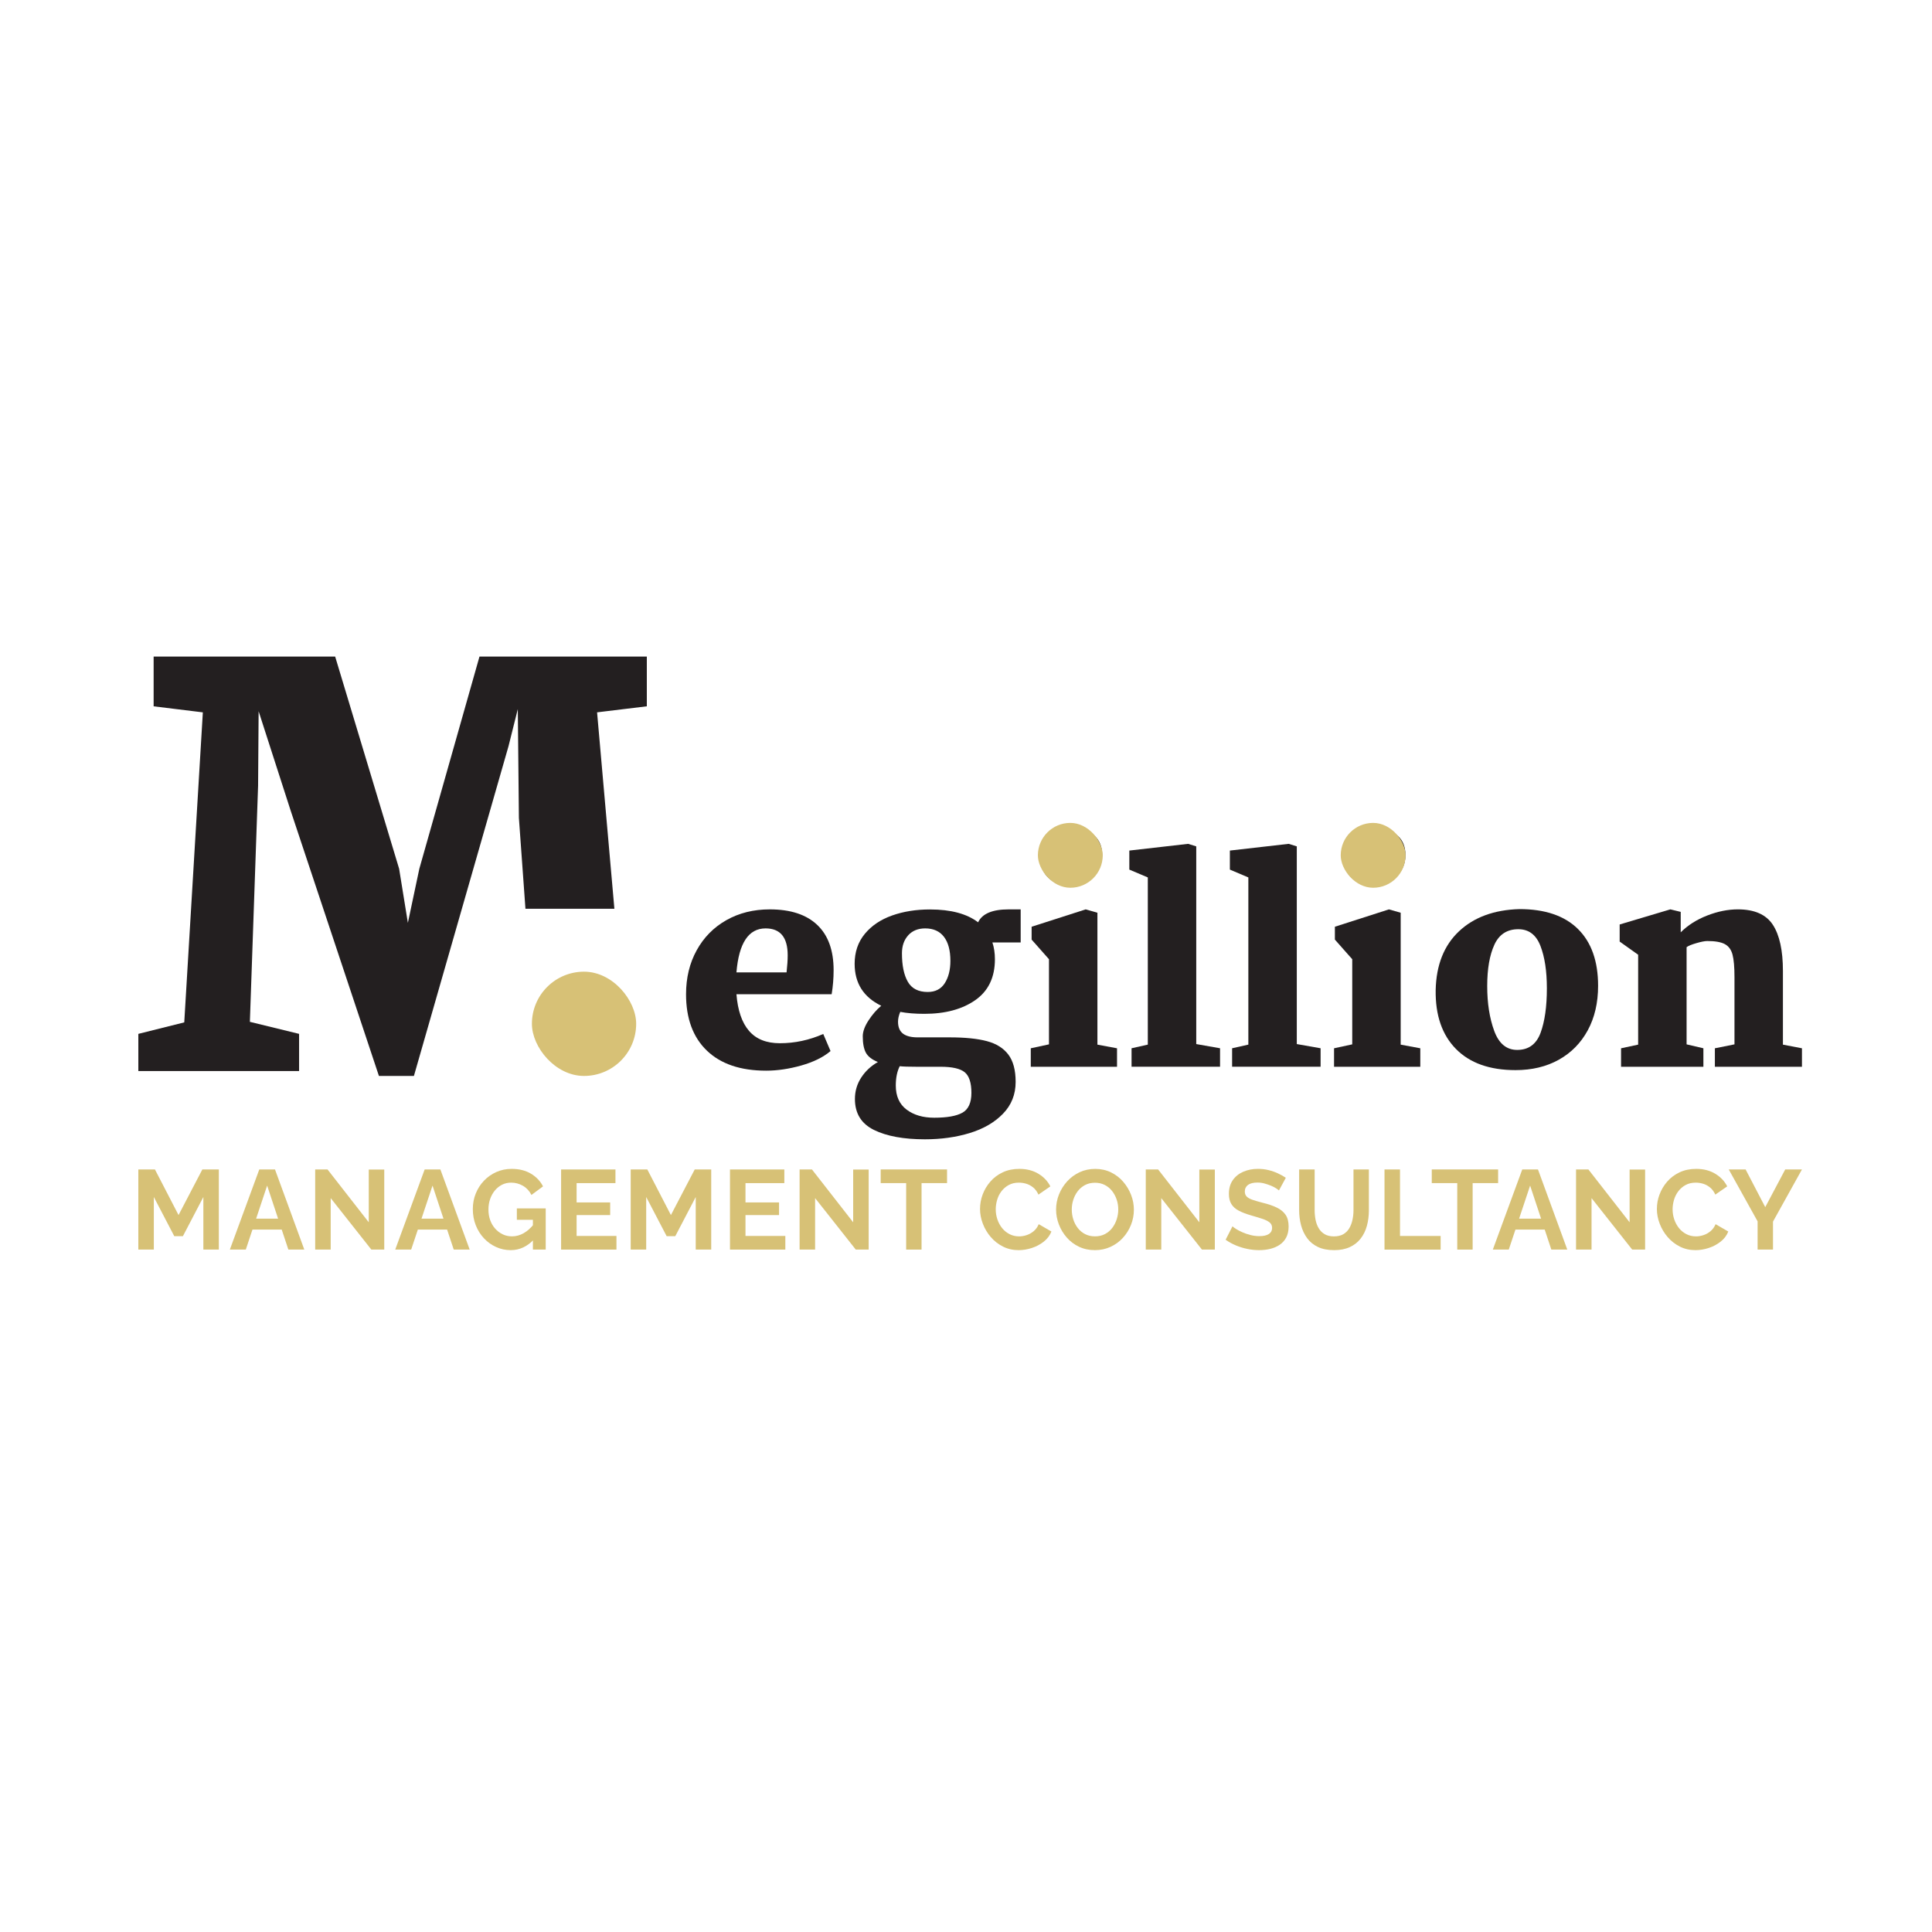 <svg xmlns="http://www.w3.org/2000/svg" id="Layer_1" data-name="Layer 1" viewBox="0 0 1082 1082"><defs><style>      .cls-1 {        fill: #231f20;      }      .cls-2 {        fill: #d7c176;      }    </style></defs><g><g><rect class="cls-2" x="297.89" y="544.18" width="58.39" height="58.39" rx="29.19" ry="29.19"></rect><path class="cls-1" d="m362.23,367.71h-93.7l-33.68,118.81-6.42,30.31-4.91-30.31-35.82-118.81h-101.66v27.86l27.56,3.38-10.41,173.62-25.72,6.44v20.82h90.03v-20.82l-27.56-6.74,4.6-132.29.3-41.65,18.06,56.03,49.31,148.21h19.6l52.97-184.64,5.21-20.82.61,60.93,3.67,50.9h49.81l-9.69-110,27.86-3.38v-27.86Z"></path></g><g><path class="cls-1" d="m457.69,517.99c6.12,5.8,9.17,14.25,9.17,25.33,0,4.6-.37,9.1-1.1,13.49h-53.32c.73,9.1,3.08,15.95,7.06,20.54,3.97,4.6,9.72,6.9,17.25,6.9,8.36,0,16.47-1.73,24.31-5.18l4.08,9.57c-4.08,3.45-9.54,6.14-16.39,8.08-6.85,1.93-13.41,2.9-19.68,2.9-14.33,0-25.38-3.74-33.17-11.21-7.79-7.47-11.68-18.01-11.68-31.6,0-9.2,1.98-17.41,5.96-24.62,3.97-7.21,9.51-12.83,16.62-16.86,7.11-4.02,15.21-6.04,24.31-6.04,11.6,0,20.47,2.9,26.58,8.7Zm-45.25,26.58h28.07c.42-3.76.63-6.95.63-9.57,0-10.04-4.13-15.06-12.39-15.06-9.51,0-14.95,8.21-16.31,24.62Z"></path><path class="cls-1" d="m547.79,516.5c2.3-4.81,8-7.21,17.09-7.21h6.74v18.51h-15.84c.94,2.82,1.41,5.96,1.41,9.41,0,10.14-3.66,17.78-10.98,22.9-7.32,5.12-16.83,7.68-28.54,7.68-5.23,0-9.72-.37-13.49-1.1-.84,1.99-1.25,3.82-1.25,5.49,0,3.03.91,5.25,2.74,6.67,1.83,1.41,4.57,2.12,8.23,2.12h18.04c8.57,0,15.5.71,20.78,2.12,5.28,1.41,9.28,3.92,12,7.53,2.72,3.61,4.08,8.7,4.08,15.29,0,7-2.35,12.94-7.06,17.8-4.71,4.86-10.9,8.47-18.58,10.82-7.68,2.35-16.07,3.53-25.17,3.53-11.92,0-21.43-1.75-28.54-5.25-7.11-3.5-10.66-9.28-10.66-17.33,0-4.39,1.18-8.39,3.53-12,2.35-3.61,5.46-6.51,9.33-8.7-3.35-1.36-5.59-3.11-6.74-5.25-1.15-2.14-1.73-5.2-1.73-9.17,0-2.61,1.07-5.57,3.21-8.86,2.14-3.29,4.52-6.04,7.14-8.23-9.93-4.81-14.9-12.65-14.9-23.52,0-6.59,1.91-12.18,5.72-16.78,3.82-4.6,8.91-8.02,15.29-10.27,6.38-2.25,13.43-3.37,21.17-3.37,11.71,0,20.7,2.41,26.97,7.21Zm-46.11,91.43c0,5.96,2.01,10.45,6.04,13.49,4.02,3.03,9.17,4.55,15.45,4.55,7.21,0,12.49-.94,15.84-2.82,3.34-1.88,5.02-5.59,5.02-11.13s-1.25-9.49-3.76-11.53c-2.51-2.04-7.01-3.06-13.49-3.06h-13.49c-4.39,0-7.53-.1-9.41-.31-1.47,2.93-2.2,6.53-2.2,10.82Zm6.98-84.14c-2.35,2.56-3.53,5.94-3.53,10.12,0,6.8,1.1,12.1,3.29,15.92,2.2,3.82,5.91,5.72,11.13,5.72,4.29,0,7.47-1.65,9.57-4.94,2.09-3.29,3.14-7.45,3.14-12.47,0-5.85-1.2-10.35-3.61-13.49-2.41-3.14-5.91-4.71-10.51-4.71-3.97,0-7.14,1.28-9.49,3.84Z"></path><path class="cls-1" d="m614.6,511.17v73.87l10.98,2.04v10.35h-48.3v-10.35l10.19-2.2v-47.68l-9.72-10.98v-7.21l30.27-9.72,6.59,1.88Zm-1.41-42.89c2.72,2.56,4.08,6.09,4.08,10.59,0,5.02-1.86,9.12-5.57,12.31-3.71,3.19-8.08,4.78-13.09,4.78-4.39,0-8.1-1.36-11.13-4.08-3.03-2.72-4.55-6.17-4.55-10.35,0-3.14.91-6.01,2.74-8.63,1.83-2.61,4.18-4.68,7.06-6.19,2.87-1.51,5.83-2.27,8.86-2.27,5.02,0,8.89,1.28,11.61,3.84Z"></path><path class="cls-1" d="m642.82,585.03v-93.63l-10.35-4.39v-10.66l32.93-3.76,4.55,1.41v110.72l13.33,2.35v10.35h-49.56v-10.35l9.1-2.04Z"></path><path class="cls-1" d="m699.13,585.03v-93.63l-10.35-4.39v-10.66l32.93-3.76,4.55,1.41v110.72l13.33,2.35v10.35h-49.56v-10.35l9.1-2.04Z"></path><path class="cls-1" d="m784.44,511.17v73.87l10.98,2.04v10.35h-48.3v-10.35l10.19-2.2v-47.68l-9.72-10.98v-7.21l30.27-9.72,6.59,1.88Zm-1.41-42.89c2.72,2.56,4.08,6.09,4.08,10.59,0,5.02-1.86,9.12-5.57,12.31-3.71,3.19-8.08,4.78-13.09,4.78-4.39,0-8.1-1.36-11.13-4.08-3.03-2.72-4.55-6.17-4.55-10.35,0-3.14.91-6.01,2.74-8.63,1.83-2.61,4.18-4.68,7.06-6.19,2.87-1.51,5.83-2.27,8.86-2.27,5.02,0,8.89,1.28,11.61,3.84Z"></path><path class="cls-1" d="m883.71,520.26c7.53,7.42,11.29,18.04,11.29,31.84,0,9.51-1.94,17.83-5.8,24.94-3.87,7.11-9.28,12.6-16.23,16.47-6.95,3.87-15.03,5.8-24.23,5.8-14.43,0-25.54-3.94-33.33-11.84-7.79-7.89-11.58-18.9-11.37-33.01.31-14.01,4.65-24.96,13.02-32.86,8.36-7.89,19.65-12.05,33.88-12.47,14.32,0,25.25,3.71,32.78,11.13Zm-46.81,8.86c-2.67,5.8-4,13.51-4,23.13s1.31,17.98,3.92,25.09c2.61,7.11,6.9,10.66,12.86,10.66,6.38,0,10.74-3.19,13.1-9.57,2.35-6.38,3.53-14.69,3.53-24.94,0-9.62-1.2-17.54-3.61-23.76-2.41-6.22-6.54-9.33-12.39-9.33-6.27,0-10.74,2.9-13.41,8.7Z"></path><path class="cls-1" d="m917.43,585.03v-50.34l-10.35-7.37v-9.57l28.39-8.47,5.8,1.41v11.45c3.97-3.97,8.91-7.11,14.82-9.41,5.91-2.3,11.63-3.45,17.17-3.45,9.3,0,15.84,2.88,19.6,8.63,3.76,5.75,5.65,14.38,5.65,25.88v41.25l10.66,2.04v10.35h-48.77v-10.35l10.98-2.2v-37.64c0-5.65-.37-9.85-1.1-12.62-.73-2.77-2.17-4.73-4.31-5.88-2.14-1.15-5.41-1.73-9.8-1.73-1.36,0-3.4.39-6.12,1.18-2.72.78-4.55,1.54-5.49,2.27v54.42l9.41,2.2v10.35h-46.11v-10.35l9.57-2.04Z"></path></g><rect class="cls-2" x="581.26" y="460.86" width="36.32" height="36.32" rx="18.16" ry="18.16"></rect><rect class="cls-2" x="750.86" y="460.86" width="36.32" height="36.32" rx="18.16" ry="18.16"></rect></g><g><path class="cls-2" d="m113.89,699.82v-29.45l-11.45,21.93h-4.84l-11.45-21.93v29.45h-8.68v-44.87h9.31l13.21,25.53,13.33-25.53h9.24v44.87h-8.68Z"></path><path class="cls-2" d="m145.21,654.94h8.8l16.41,44.87h-8.93l-3.71-11.19h-16.39l-3.73,11.19h-8.93l16.48-44.87Zm10.54,27.56l-6.14-18.52-6.17,18.52h12.32Z"></path><path class="cls-2" d="m185.2,671v28.82h-8.68v-44.87h6.92l23.08,29.58v-29.52h8.68v44.81h-7.23l-22.76-28.82Z"></path><path class="cls-2" d="m237.83,654.94h8.8l16.41,44.87h-8.93l-3.71-11.19h-16.39l-3.73,11.19h-8.93l16.48-44.87Zm10.54,27.56l-6.14-18.52-6.17,18.52h12.32Z"></path><path class="cls-2" d="m286,700.13c-2.89,0-5.63-.59-8.21-1.77-2.58-1.18-4.84-2.81-6.79-4.9-1.95-2.09-3.47-4.52-4.56-7.3-1.09-2.78-1.64-5.79-1.64-9.04,0-3.08.54-5.97,1.64-8.69,1.09-2.72,2.62-5.11,4.59-7.17,1.97-2.06,4.28-3.69,6.92-4.87,2.64-1.18,5.51-1.77,8.62-1.77,4.19,0,7.79.9,10.78,2.69,3,1.79,5.25,4.16,6.76,7.11l-6.48,4.8c-1.13-2.23-2.71-3.94-4.75-5.12-2.03-1.18-4.24-1.77-6.63-1.77-1.89,0-3.61.4-5.16,1.2-1.55.8-2.89,1.9-4.02,3.29-1.13,1.39-2,2.99-2.61,4.8-.61,1.81-.91,3.73-.91,5.75,0,2.15.32,4.13.97,5.94.65,1.81,1.57,3.39,2.77,4.74,1.19,1.35,2.59,2.41,4.18,3.19,1.59.78,3.35,1.17,5.28,1.17,2.26,0,4.43-.59,6.51-1.77s4.01-2.91,5.82-5.18v8.6c-3.73,4.04-8.09,6.07-13.08,6.07Zm12.45-17h-8.99v-6.38h16.16v23.07h-7.17v-16.69Z"></path><path class="cls-2" d="m345.24,692.17v7.65h-31v-44.87h30.44v7.65h-21.76v10.81h18.8v7.08h-18.8v11.69h22.32Z"></path><path class="cls-2" d="m389.64,699.82v-29.45l-11.45,21.93h-4.84l-11.45-21.93v29.45h-8.68v-44.87h9.31l13.21,25.53,13.33-25.53h9.24v44.87h-8.68Z"></path><path class="cls-2" d="m439.82,692.17v7.65h-31v-44.87h30.44v7.65h-21.76v10.81h18.8v7.08h-18.8v11.69h22.32Z"></path><path class="cls-2" d="m456.49,671v28.82h-8.68v-44.87h6.92l23.08,29.58v-29.52h8.68v44.81h-7.23l-22.76-28.82Z"></path><path class="cls-2" d="m530.38,662.59h-14.27v37.23h-8.62v-37.23h-14.27v-7.65h37.17v7.65Z"></path><path class="cls-2" d="m548.86,677c0-2.74.49-5.42,1.48-8.06.99-2.63,2.42-5.04,4.31-7.21,1.89-2.17,4.19-3.9,6.92-5.18,2.72-1.29,5.83-1.93,9.31-1.93,4.11,0,7.66.91,10.66,2.72,3,1.81,5.23,4.17,6.7,7.08l-6.67,4.61c-.75-1.68-1.74-3.02-2.96-4.01-1.22-.99-2.52-1.68-3.9-2.09-1.38-.4-2.75-.6-4.09-.6-2.18,0-4.08.44-5.69,1.33-1.61.88-2.97,2.04-4.06,3.48-1.09,1.43-1.9,3.03-2.42,4.8s-.79,3.54-.79,5.31c0,1.98.31,3.89.94,5.72.63,1.83,1.52,3.46,2.67,4.87,1.15,1.41,2.54,2.53,4.15,3.35,1.61.82,3.38,1.23,5.31,1.23,1.38,0,2.79-.23,4.21-.7,1.42-.46,2.75-1.2,3.96-2.21,1.21-1.01,2.16-2.32,2.83-3.92l7.11,4.11c-.88,2.23-2.32,4.13-4.31,5.69-1.99,1.56-4.22,2.74-6.7,3.54-2.47.8-4.93,1.2-7.36,1.2-3.19,0-6.1-.66-8.74-1.99s-4.92-3.1-6.82-5.31c-1.91-2.21-3.4-4.7-4.46-7.46-1.07-2.76-1.6-5.55-1.6-8.38Z"></path><path class="cls-2" d="m613.2,700.13c-3.27,0-6.24-.63-8.9-1.9-2.66-1.26-4.95-2.98-6.85-5.15-1.91-2.17-3.39-4.61-4.43-7.33s-1.57-5.51-1.57-8.37.56-5.85,1.67-8.56c1.11-2.72,2.64-5.14,4.59-7.27,1.95-2.13,4.25-3.81,6.92-5.06,2.66-1.24,5.59-1.86,8.77-1.86s6.17.65,8.83,1.96c2.66,1.31,4.94,3.06,6.82,5.25,1.89,2.19,3.35,4.64,4.4,7.33,1.05,2.7,1.57,5.48,1.57,8.34s-.54,5.78-1.63,8.5c-1.09,2.72-2.61,5.14-4.56,7.27-1.95,2.13-4.26,3.8-6.92,5.02-2.66,1.22-5.57,1.83-8.71,1.83Zm-12.96-22.75c0,1.94.29,3.81.88,5.62.59,1.81,1.44,3.42,2.55,4.83,1.11,1.41,2.47,2.53,4.09,3.35s3.45,1.23,5.5,1.23,3.96-.43,5.6-1.3c1.63-.86,3-2.02,4.09-3.48,1.09-1.45,1.92-3.08,2.48-4.87.57-1.79.85-3.59.85-5.4,0-1.94-.3-3.8-.91-5.59-.61-1.79-1.47-3.39-2.58-4.8-1.11-1.41-2.47-2.53-4.09-3.35-1.61-.82-3.43-1.23-5.44-1.23-2.14,0-4.01.43-5.63,1.3-1.61.86-2.97,2.01-4.06,3.44-1.09,1.43-1.92,3.03-2.48,4.8-.57,1.77-.85,3.58-.85,5.44Z"></path><path class="cls-2" d="m650.36,671v28.82h-8.68v-44.87h6.92l23.08,29.58v-29.52h8.68v44.81h-7.23l-22.76-28.82Z"></path><path class="cls-2" d="m716.26,666.7c-.29-.29-.83-.7-1.6-1.2-.78-.51-1.72-.99-2.83-1.45-1.11-.46-2.32-.87-3.62-1.23-1.3-.36-2.62-.54-3.96-.54-2.35,0-4.12.44-5.31,1.32-1.19.88-1.79,2.12-1.79,3.71,0,1.22.38,2.18,1.13,2.89s1.89,1.32,3.4,1.82c1.51.5,3.4,1.05,5.66,1.63,2.93.71,5.48,1.58,7.64,2.61,2.16,1.03,3.81,2.37,4.97,4.03,1.15,1.66,1.73,3.85,1.73,6.57,0,2.39-.44,4.43-1.32,6.13-.88,1.7-2.1,3.07-3.65,4.12-1.55,1.05-3.31,1.81-5.28,2.3-1.97.48-4.07.72-6.29.72s-4.44-.23-6.67-.7c-2.22-.46-4.36-1.13-6.41-1.99-2.05-.86-3.94-1.91-5.66-3.13l3.84-7.52c.38.38,1.05.88,2.01,1.49.96.61,2.14,1.22,3.52,1.83,1.38.61,2.89,1.13,4.53,1.55,1.63.42,3.29.63,4.97.63,2.35,0,4.13-.39,5.34-1.19s1.82-1.92,1.82-3.38c0-1.34-.48-2.39-1.45-3.15-.96-.76-2.31-1.42-4.02-1.98-1.72-.57-3.75-1.18-6.1-1.86-2.81-.8-5.16-1.69-7.04-2.67s-3.29-2.23-4.21-3.75c-.92-1.51-1.38-3.4-1.38-5.66,0-3.06.72-5.63,2.17-7.71,1.45-2.08,3.41-3.65,5.88-4.72,2.47-1.07,5.22-1.61,8.24-1.61,2.1,0,4.08.23,5.94.7,1.87.46,3.62,1.07,5.25,1.83,1.64.76,3.1,1.58,4.4,2.46l-3.84,7.08Z"></path><path class="cls-2" d="m747.14,700.13c-3.56,0-6.59-.6-9.09-1.8-2.5-1.2-4.51-2.85-6.04-4.96-1.53-2.11-2.65-4.5-3.36-7.17-.71-2.67-1.07-5.47-1.07-8.37v-22.88h8.68v22.88c0,1.85.18,3.66.53,5.4.36,1.75.95,3.32,1.79,4.71.84,1.39,1.95,2.49,3.33,3.29,1.38.8,3.1,1.2,5.16,1.2s3.85-.41,5.25-1.23,2.52-1.93,3.33-3.32,1.42-2.96,1.79-4.71c.38-1.75.57-3.53.57-5.34v-22.88h8.62v22.88c0,3.08-.37,5.96-1.1,8.66-.73,2.7-1.89,5.07-3.46,7.11-1.57,2.04-3.59,3.65-6.07,4.8-2.47,1.16-5.43,1.74-8.87,1.74Z"></path><path class="cls-2" d="m775.38,699.82v-44.87h8.68v37.23h22.76v7.65h-31.44Z"></path><path class="cls-2" d="m839.01,662.59h-14.27v37.23h-8.62v-37.23h-14.27v-7.65h37.16v7.65Z"></path><path class="cls-2" d="m852.53,654.94h8.8l16.41,44.87h-8.93l-3.71-11.19h-16.39l-3.73,11.19h-8.93l16.48-44.87Zm10.54,27.56l-6.14-18.52-6.17,18.52h12.32Z"></path><path class="cls-2" d="m891.33,671v28.82h-8.68v-44.87h6.92l23.08,29.58v-29.52h8.68v44.81h-7.23l-22.76-28.82Z"></path><path class="cls-2" d="m927.93,677c0-2.74.49-5.42,1.48-8.06.99-2.63,2.42-5.04,4.31-7.21,1.89-2.17,4.19-3.9,6.92-5.18,2.72-1.29,5.83-1.93,9.31-1.93,4.11,0,7.66.91,10.66,2.72,3,1.81,5.23,4.17,6.7,7.08l-6.67,4.61c-.75-1.68-1.74-3.02-2.96-4.01-1.22-.99-2.52-1.68-3.9-2.09-1.38-.4-2.75-.6-4.09-.6-2.18,0-4.08.44-5.69,1.33-1.61.88-2.97,2.04-4.06,3.48-1.09,1.43-1.9,3.03-2.42,4.8s-.79,3.54-.79,5.31c0,1.98.31,3.89.94,5.72.63,1.83,1.52,3.46,2.67,4.87,1.15,1.41,2.54,2.53,4.15,3.35,1.61.82,3.38,1.23,5.31,1.23,1.38,0,2.79-.23,4.21-.7,1.42-.46,2.75-1.2,3.96-2.21,1.21-1.01,2.16-2.32,2.83-3.92l7.11,4.11c-.88,2.23-2.32,4.13-4.31,5.69-1.99,1.56-4.22,2.74-6.7,3.54-2.47.8-4.93,1.2-7.36,1.2-3.19,0-6.1-.66-8.74-1.99s-4.92-3.1-6.82-5.31c-1.91-2.21-3.4-4.7-4.46-7.46-1.07-2.76-1.6-5.55-1.6-8.38Z"></path><path class="cls-2" d="m977.61,654.94l11,21.11,11.19-21.11h9.37l-16.22,29.2v15.67h-8.62v-15.8l-16.16-29.07h9.43Z"></path></g></svg>